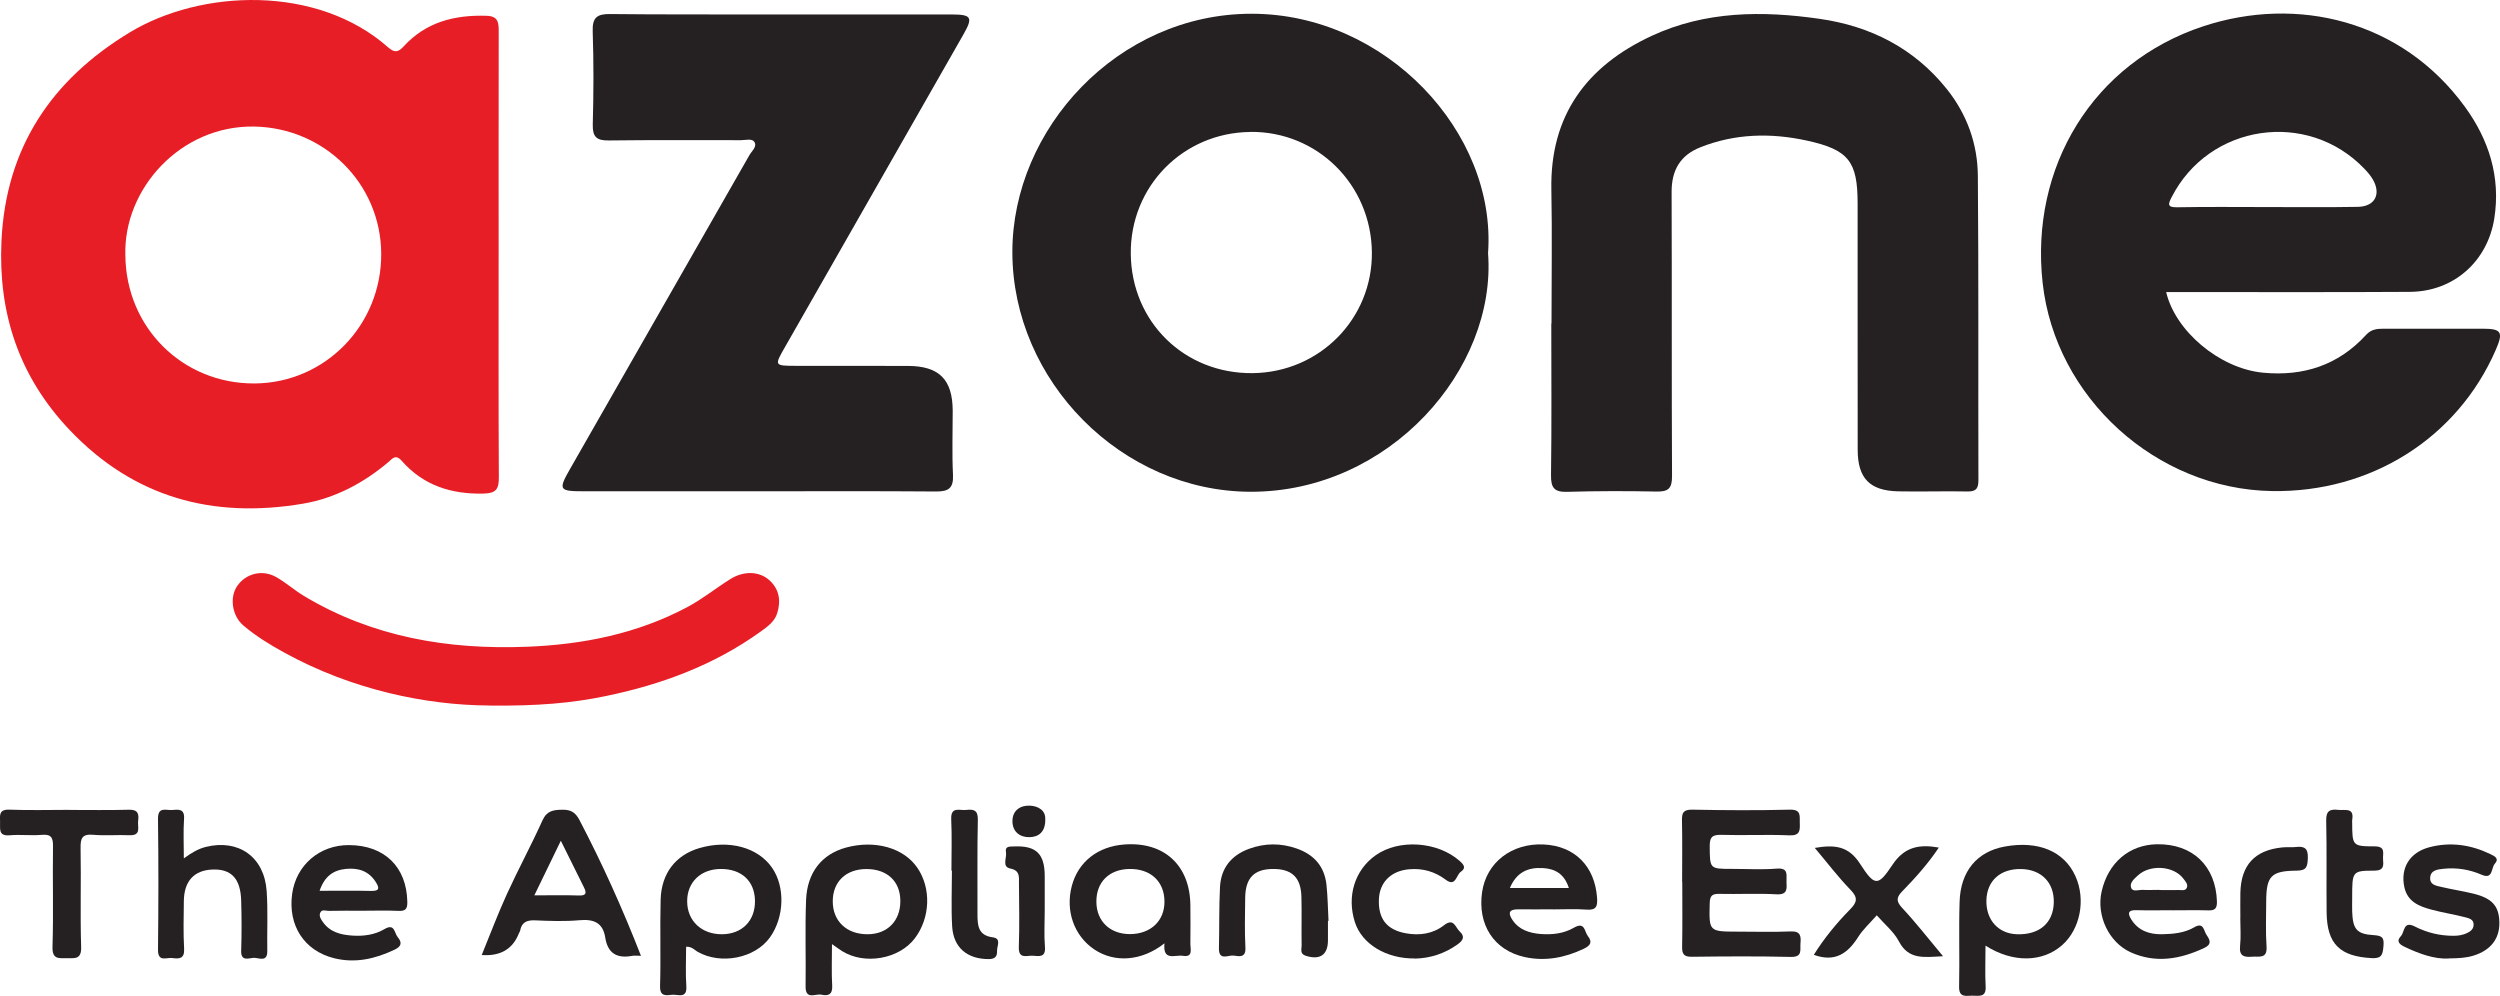 <svg xmlns="http://www.w3.org/2000/svg" id="Layer_2" data-name="Layer 2" viewBox="0 0 356.17 141.88"><defs><style> .cls-1 { fill: #e81e26; } .cls-1, .cls-2 { stroke-width: 0px; } .cls-2 { fill: #252021; } </style></defs><g id="Layer_1-2" data-name="Layer 1"><g><path class="cls-1" d="M71.04,36.24c0,10.58-.03,21.17.03,31.75.01,1.69-.38,2.29-2.19,2.33-4.61.11-8.58-1.17-11.66-4.68-.88-1-1.36-.25-1.92.22-3.55,2.99-7.6,5.13-12.14,5.9-12.82,2.17-24.09-.86-33.24-10.5C2.74,53.69-.28,44.68.21,34.32.83,21.03,7.35,11.36,18.46,4.63c10.18-6.17,26.69-6.84,36.82,2.1.86.76,1.4.8,2.23-.12,3.17-3.48,7.28-4.51,11.83-4.36,1.66.05,1.71,1.01,1.71,2.24-.02,10.58-.01,21.16-.01,31.75h0ZM17.86,36.35c.07,10.31,8.17,18.35,18.42,18.28,10.04-.07,18.08-8.31,18.03-18.47-.04-10.05-8.16-17.98-18.14-18.13-10.53-.15-18.59,8.95-18.31,18.32Z"></path><path class="cls-2" d="M308.61,41.61c1.27,5.49,7.55,10.9,13.83,11.49,5.75.54,10.71-1.08,14.65-5.39.72-.79,1.54-.88,2.49-.88,4.7.01,9.39,0,14.09,0,2.72,0,3.01.46,1.89,3.03-5.46,12.55-17.8,20.34-31.88,20.1-16.5-.27-30.87-13.32-32.67-29.66-1.82-16.51,7.18-31.37,22.87-36.55,13.34-4.41,28.32-.89,37.31,11.49,3.37,4.64,5.1,9.95,4.17,15.87-.96,6.12-5.78,10.43-12.02,10.47-10.78.07-21.56.02-32.34.03-.79,0-1.58,0-2.38,0ZM322.87,29.5h0c4.36,0,8.71.05,13.06-.03,2.44-.05,3.34-1.83,2.11-3.93-.33-.56-.78-1.07-1.23-1.54-8.12-8.42-22.1-6.33-27.42,4.09-.51.99-.66,1.47.81,1.44,4.22-.08,8.45-.03,12.67-.03Z"></path><path class="cls-2" d="M212,36.07c1.24,16.55-14.08,34.03-33.82,33.99-18.36-.03-33.93-15.77-33.95-34.13-.02-17.57,15.03-33.98,34.09-33.97,19.08,0,34.92,16.86,33.68,34.11ZM178.14,18.8c-9.61.09-17.14,7.77-17.04,17.37.1,9.71,7.66,17.1,17.37,16.99,9.54-.11,17.08-7.76,16.98-17.23-.11-9.64-7.78-17.23-17.31-17.14Z"></path><path class="cls-2" d="M221.04,46.08c0-6.35.1-12.7-.02-19.05-.21-10.59,5.03-17.62,14.29-21.92,7.64-3.55,15.77-3.6,23.9-2.43,7.23,1.03,13.44,4.15,18.11,9.96,2.92,3.64,4.43,7.86,4.46,12.45.12,14.42.04,28.84.08,43.26,0,1.13-.23,1.69-1.52,1.67-3.31-.07-6.61.05-9.92-.02-4.05-.09-5.75-1.86-5.76-5.91-.02-11.71,0-23.42-.01-35.12,0-5.99-1.29-7.64-7.23-8.94-5.13-1.12-10.24-1.01-15.19.96-2.85,1.13-4.09,3.27-4.08,6.35.05,13.49-.01,26.99.06,40.48.01,1.8-.55,2.25-2.25,2.21-4.23-.09-8.47-.08-12.7.04-1.81.05-2.31-.55-2.29-2.35.1-7.21.04-14.42.04-21.63Z"></path><path class="cls-2" d="M107.76,69.99c-8.2,0-16.41,0-24.61,0-3.51,0-3.64-.2-1.93-3.19,8.52-14.9,17.04-29.8,25.55-44.7.34-.6,1.15-1.22.69-1.9-.34-.5-1.23-.23-1.89-.23-6.28,0-12.57-.04-18.85.04-1.7.02-2.31-.48-2.27-2.26.12-4.43.14-8.87-.01-13.3-.07-1.98.66-2.47,2.47-2.45,6.61.07,13.23.05,19.84.06,9.59,0,19.18,0,28.78,0,2.89,0,3.13.39,1.72,2.86-8.47,14.85-16.94,29.69-25.42,44.53-1.52,2.66-1.54,2.66,1.6,2.67,5.29.01,10.58,0,15.88.01,4.49.01,6.4,1.92,6.42,6.39,0,3.04-.11,6.09.04,9.13.09,1.89-.62,2.38-2.4,2.37-8.53-.07-17.07-.03-25.6-.03h0Z"></path><path class="cls-1" d="M69.55,100.51c-8.77-.06-19.35-2.18-29.13-7.58-2.03-1.12-4-2.33-5.76-3.83-1.6-1.37-1.97-3.97-.89-5.58,1.23-1.82,3.6-2.44,5.61-1.29,1.37.78,2.57,1.86,3.93,2.68,9.8,5.87,20.55,7.67,31.77,7.23,7.99-.31,15.73-1.86,22.86-5.66,2.14-1.14,4.06-2.7,6.13-3.99,1.92-1.2,4.12-1.11,5.54.17,1.43,1.3,1.67,2.95,1.11,4.72-.38,1.2-1.38,1.9-2.35,2.6-6.66,4.79-14.16,7.56-22.13,9.2-4.75.98-9.54,1.42-16.68,1.34Z"></path><path class="cls-2" d="M239.65,125.69c0-2.91.04-5.82-.02-8.73-.03-1.12.14-1.63,1.47-1.61,4.63.09,9.26.12,13.89,0,1.66-.04,1.39.89,1.42,1.86.03,1.05.09,1.87-1.49,1.8-3.24-.14-6.48.03-9.72-.07-1.35-.04-1.63.42-1.62,1.66.03,3.19-.03,3.19,3.21,3.19,2.12,0,4.24.13,6.35-.04,1.71-.13,1.34.91,1.38,1.86.04,1.04.16,1.89-1.44,1.8-2.7-.15-5.42,0-8.13-.06-.99-.02-1.34.23-1.37,1.31-.1,4.06-.14,4.06,3.99,4.07,2.51,0,5.03.08,7.54-.03,1.42-.06,1.49.67,1.4,1.7-.08.91.34,1.97-1.37,1.93-4.69-.11-9.39-.08-14.09-.02-1.18.02-1.43-.41-1.4-1.49.06-3.04.02-6.09.02-9.13h-.02Z"></path><path class="cls-2" d="M91.33,136.17c-.58,0-.91-.05-1.22,0-2.16.42-3.52-.3-3.88-2.59-.33-2.12-1.63-2.66-3.66-2.48-2.1.19-4.23.11-6.34.02-1.18-.05-1.91.27-2.13,1.48-.02.12-.12.23-.17.36q-1.32,3.39-5.3,3.1c1.21-2.96,2.3-5.87,3.59-8.69,1.62-3.54,3.47-6.96,5.07-10.5.62-1.37,1.55-1.49,2.82-1.51,1.22-.02,1.88.38,2.45,1.48,3.24,6.19,6.11,12.55,8.76,19.34ZM76.13,127.56c2.39,0,4.36-.05,6.33.02,1.03.04,1.15-.32.75-1.13-1.05-2.11-2.1-4.22-3.31-6.67-1.29,2.66-2.44,5.05-3.77,7.77Z"></path><path class="cls-2" d="M282.87,134.73c0,2.11-.08,3.96.02,5.79.1,1.7-1.06,1.3-1.97,1.33-.9.03-1.85.26-1.81-1.29.09-4.03-.06-8.06.07-12.09.13-4.36,2.49-7.14,6.41-7.86,4.79-.88,8.49.66,10.09,4.21,1.51,3.34.69,7.56-1.9,9.84-2.78,2.44-6.99,2.55-10.9.07ZM292.6,128.58c.07-2.83-1.76-4.71-4.63-4.77-2.96-.07-4.89,1.65-4.97,4.43-.08,2.79,1.67,4.76,4.32,4.86,3.21.12,5.21-1.59,5.28-4.52Z"></path><path class="cls-2" d="M118.53,134.51c0,2.11-.08,4.02.03,5.91.07,1.29-.57,1.5-1.54,1.29-.83-.18-2.27.8-2.25-1.18.06-4.1-.09-8.21.07-12.3.15-3.94,2.25-6.53,5.66-7.47,4.14-1.14,8.25.02,10.2,2.88,1.99,2.92,1.84,7.12-.36,10.03-2.24,2.97-7.15,3.84-10.37,1.83-.43-.27-.83-.57-1.43-.99ZM123.44,123.81c-2.92,0-4.8,1.81-4.8,4.6,0,2.83,1.98,4.7,4.96,4.69,2.82,0,4.69-1.91,4.67-4.75-.01-2.79-1.87-4.54-4.83-4.54Z"></path><path class="cls-2" d="M97.75,134.88c0,1.93-.1,3.78.03,5.61.12,1.83-1.15,1.17-1.98,1.23-.87.07-1.81.33-1.76-1.25.12-4.09-.03-8.19.08-12.29.1-3.77,2.15-6.36,5.51-7.35,4.22-1.24,8.38-.11,10.38,2.82,1.87,2.73,1.73,7.02-.31,9.89-2.13,2.99-7.01,3.95-10.33,2.05-.44-.25-.77-.74-1.62-.71ZM102.71,123.8c-2.86,0-4.82,1.87-4.81,4.61,0,2.79,2.06,4.72,4.99,4.69,2.84-.03,4.7-1.92,4.67-4.75-.03-2.8-1.88-4.55-4.84-4.55Z"></path><path class="cls-2" d="M221.25,129.55c-1.65,0-3.3.02-4.95,0-1.34-.02-1.49.55-.8,1.55.94,1.38,2.38,1.82,3.93,1.96,1.67.14,3.36-.05,4.8-.89,1.59-.92,1.49.55,1.99,1.19.67.85.38,1.34-.55,1.79-2.7,1.3-5.55,1.84-8.45,1.2-4.42-.97-6.73-4.65-6.07-9.24.61-4.23,4.22-7.02,8.79-6.8,4.43.22,7.26,3.1,7.59,7.57.09,1.26-.11,1.82-1.52,1.71-1.58-.12-3.17-.03-4.76-.03h0ZM215.11,126.51h8.4c-.63-1.99-1.95-2.75-3.73-2.84-2.06-.11-3.71.56-4.67,2.84Z"></path><path class="cls-2" d="M309.5,129.68c-1.72,0-3.44.04-5.16-.01-1.18-.03-1.23.45-.72,1.29,1.01,1.64,2.6,2.17,4.39,2.14,1.58-.03,3.2-.17,4.6-.99,1.35-.79,1.34.47,1.74,1.07.46.68.85,1.32-.31,1.87-3.43,1.61-6.92,2.23-10.49.62-3.13-1.42-4.9-5.25-4.14-8.64.92-4.11,3.93-6.69,7.9-6.75,5.07-.08,8.37,3.1,8.53,8.14.03.96-.25,1.31-1.2,1.28-1.72-.05-3.44-.01-5.16-.01ZM307.62,126.78v.02c.92,0,1.84.02,2.75,0,.43-.01,1.01.18,1.2-.37.17-.47-.22-.86-.49-1.23-1.37-1.85-4.75-2.1-6.51-.47-.51.48-1.23,1.05-.94,1.78.23.59,1.06.25,1.63.27.79.04,1.57,0,2.36,0Z"></path><path class="cls-2" d="M165.89,134.4c-3.24,2.55-7.1,2.8-9.98.87-2.89-1.94-4.15-5.5-3.21-9.06.91-3.43,3.71-5.63,7.51-5.9,5.65-.41,9.32,2.97,9.38,8.65.02,1.85.02,3.69,0,5.54,0,.77.42,1.91-1.09,1.67-1.07-.17-2.87.82-2.6-1.77ZM160.92,123.8c-2.91.04-4.76,1.88-4.72,4.71.03,2.77,1.98,4.6,4.85,4.57,2.91-.04,4.85-1.89,4.85-4.61,0-2.88-1.96-4.71-4.98-4.67Z"></path><path class="cls-2" d="M51.76,129.75c-1.65,0-3.31-.02-4.96.02-.4,0-.99-.29-1.2.33-.16.47.14.89.41,1.27,1.01,1.44,2.55,1.81,4.16,1.92,1.6.11,3.2-.09,4.6-.92,1.48-.88,1.4.56,1.89,1.14.66.79.53,1.33-.45,1.79-2.76,1.31-5.6,1.97-8.63,1.21-4.25-1.07-6.57-4.66-5.96-9.15.56-4.1,3.9-6.98,8.09-6.96,5.08.02,8.22,3.11,8.32,8.07.02,1.07-.27,1.35-1.31,1.3-1.65-.08-3.3-.02-4.96-.02ZM45.53,126.91c2.62,0,4.99-.04,7.35.02,1.24.03,1.17-.45.66-1.26-1-1.59-2.49-2.05-4.26-1.88-1.8.18-3.04,1.05-3.75,3.12Z"></path><path class="cls-2" d="M26.18,122.3c1.19-.87,2.11-1.38,3.14-1.64,4.67-1.16,8.34,1.43,8.67,6.29.2,2.83.04,5.68.09,8.52.03,1.72-1.25.94-1.97.99-.7.05-1.81.55-1.75-1.03.08-2.38.07-4.76,0-7.13-.09-3.13-1.41-4.52-4.08-4.42-2.64.1-4.07,1.66-4.09,4.54-.02,2.25-.09,4.5.04,6.74.08,1.47-.72,1.46-1.7,1.33-.81-.11-2.04.64-2.02-1.2.07-6.21.08-12.42,0-18.63-.02-1.76,1.09-1.21,1.96-1.26.91-.06,1.86-.26,1.75,1.27-.12,1.76-.03,3.53-.03,5.63Z"></path><path class="cls-2" d="M348.87,136.56c-2.08.1-4.17-.67-6.21-1.63-.72-.34-1.37-.75-.6-1.58.54-.57.31-2.21,1.98-1.35,1.7.87,3.57,1.33,5.52,1.32.67,0,1.31-.1,1.92-.39.51-.24.91-.57.93-1.16.04-.81-.68-.95-1.2-1.09-1.59-.41-3.23-.66-4.82-1.09-1.75-.47-3.4-1.12-3.85-3.21-.58-2.72.76-4.94,3.58-5.68,2.99-.78,5.88-.36,8.65.97.64.31,1.34.62.65,1.4-.53.6-.23,2.27-1.87,1.55-1.73-.75-3.54-1.04-5.41-.85-.84.09-1.86.18-1.92,1.29-.05,1.06.95,1.14,1.69,1.32,1.47.35,2.97.57,4.44.93,2.71.66,3.68,1.77,3.73,4.09.05,2.34-1.25,3.99-3.67,4.74-1.09.34-2.2.39-3.55.4Z"></path><path class="cls-2" d="M267.38,130.4c-.96,1.1-1.96,2-2.65,3.09-1.47,2.33-3.29,3.65-6.32,2.54,1.43-2.29,3.19-4.46,5.15-6.45,1.03-1.04,1.17-1.69.07-2.82-1.77-1.82-3.31-3.86-5.08-5.96,2.8-.48,4.8-.3,6.44,2.25,2.09,3.25,2.57,3.25,4.62.16,1.72-2.59,3.85-2.95,6.61-2.46-1.52,2.28-3.31,4.28-5.18,6.2-.84.86-.97,1.4-.05,2.39,1.96,2.1,3.73,4.38,5.83,6.89-2.71.14-4.9.54-6.29-2.12-.71-1.36-2.02-2.41-3.15-3.71Z"></path><path class="cls-2" d="M189.19,131.2c0,.92,0,1.85,0,2.77,0,2.08-1.15,2.85-3.18,2.19-.86-.28-.56-.95-.57-1.46-.04-2.31.03-4.62-.03-6.93-.07-2.77-1.36-3.99-4.07-3.97-2.66.02-3.9,1.27-3.94,4.08-.03,2.38-.09,4.76.03,7.13.08,1.5-.92,1.23-1.66,1.13-.77-.11-2.15.82-2.11-1.06.07-2.9,0-5.81.15-8.71.14-2.7,1.61-4.52,4.16-5.45,2.25-.82,4.51-.82,6.77-.03,2.47.86,3.96,2.55,4.24,5.17.18,1.7.2,3.42.29,5.13-.03,0-.06,0-.09,0Z"></path><path class="cls-2" d="M9.86,115.39c2.84,0,5.68.05,8.52-.03,1.28-.03,1.43.59,1.3,1.59-.11.86.5,2.12-1.25,2.04-1.71-.07-3.44.09-5.15-.06-1.57-.14-1.83.49-1.8,1.9.09,4.69-.07,9.38.08,14.07.06,1.84-.92,1.6-2.05,1.61-1.16.01-2.09.18-2.03-1.64.15-4.75,0-9.51.07-14.27.02-1.24-.23-1.78-1.6-1.66-1.51.13-3.05-.07-4.55.06-1.69.15-1.35-.95-1.39-1.91-.03-.95-.16-1.79,1.32-1.74,2.84.11,5.68.03,8.52.03Z"></path><path class="cls-2" d="M201.56,136.55c-4.06.05-7.53-2.05-8.53-5.17-1.18-3.68-.03-7.41,2.94-9.52,3.33-2.37,8.86-1.98,12,.81.6.53.93,1,.15,1.53-.67.45-.71,2.21-2.14,1.14-1.55-1.17-3.28-1.66-5.19-1.5-2.59.21-4.23,1.83-4.34,4.25-.12,2.78,1.09,4.37,3.82,4.87,1.96.36,3.88.09,5.45-1.14,1.41-1.1,1.61.29,2.22.86.81.75.52,1.29-.29,1.87-1.83,1.3-3.85,1.97-6.08,2.02Z"></path><path class="cls-2" d="M335.11,127.88c0,.66-.02,1.32,0,1.98.09,2.52.63,3.23,3.11,3.37,1.31.08,1.45.48,1.34,1.66-.11,1.2-.3,1.68-1.67,1.61-4.51-.24-6.36-1.99-6.42-6.48-.05-4.36.04-8.73-.06-13.09-.03-1.41.52-1.69,1.72-1.55.96.11,2.3-.4,1.98,1.45-.02.13,0,.26,0,.4.02,3.24.02,3.35,3.19,3.35,1.65,0,1.14,1.03,1.21,1.83.07.89.15,1.62-1.25,1.63-3.15,0-3.15.09-3.15,3.85Z"></path><path class="cls-2" d="M135.55,124.05c0-2.44.08-4.88-.03-7.32-.09-1.89,1.21-1.23,2.12-1.34,1.04-.12,1.7-.01,1.67,1.39-.1,4.48-.03,8.97-.05,13.45,0,1.61.08,3.04,2.18,3.31,1.27.17.58,1.23.61,1.92.03.74-.23,1.17-1.16,1.18-3.08.01-5.07-1.62-5.24-4.69-.15-2.63-.03-5.27-.03-7.91h-.07Z"></path><path class="cls-2" d="M319.18,130.8c0-1.19-.02-2.38,0-3.57.08-3.97,2.03-6.1,5.96-6.5.65-.07,1.32.02,1.98-.06,1.26-.15,1.73.26,1.67,1.62-.05,1.17-.17,1.74-1.58,1.75-3.69.03-4.34.78-4.35,4.46,0,2.11-.1,4.23.05,6.34.12,1.81-1.05,1.38-2.04,1.46-1.15.09-1.89-.07-1.73-1.54.14-1.31.03-2.64.03-3.96h.01Z"></path><path class="cls-2" d="M148.84,129.75c0,1.72-.11,3.44.03,5.15.13,1.58-.88,1.31-1.74,1.26-.84-.05-2.04.54-1.98-1.24.11-3.04.04-6.08.02-9.12,0-.89.15-1.78-1.23-2.06-1.24-.25-.48-1.51-.62-2.31-.17-.94.59-.81,1.17-.84,3.12-.13,4.34,1.04,4.35,4.19,0,1.65,0,3.3,0,4.95Z"></path><path class="cls-2" d="M148.92,116.73c.02,1.84-.98,2.51-2.24,2.54-1.38.03-2.44-.77-2.44-2.28,0-1.54,1.13-2.27,2.48-2.21,1.24.05,2.28.72,2.19,1.95Z"></path></g></g></svg>